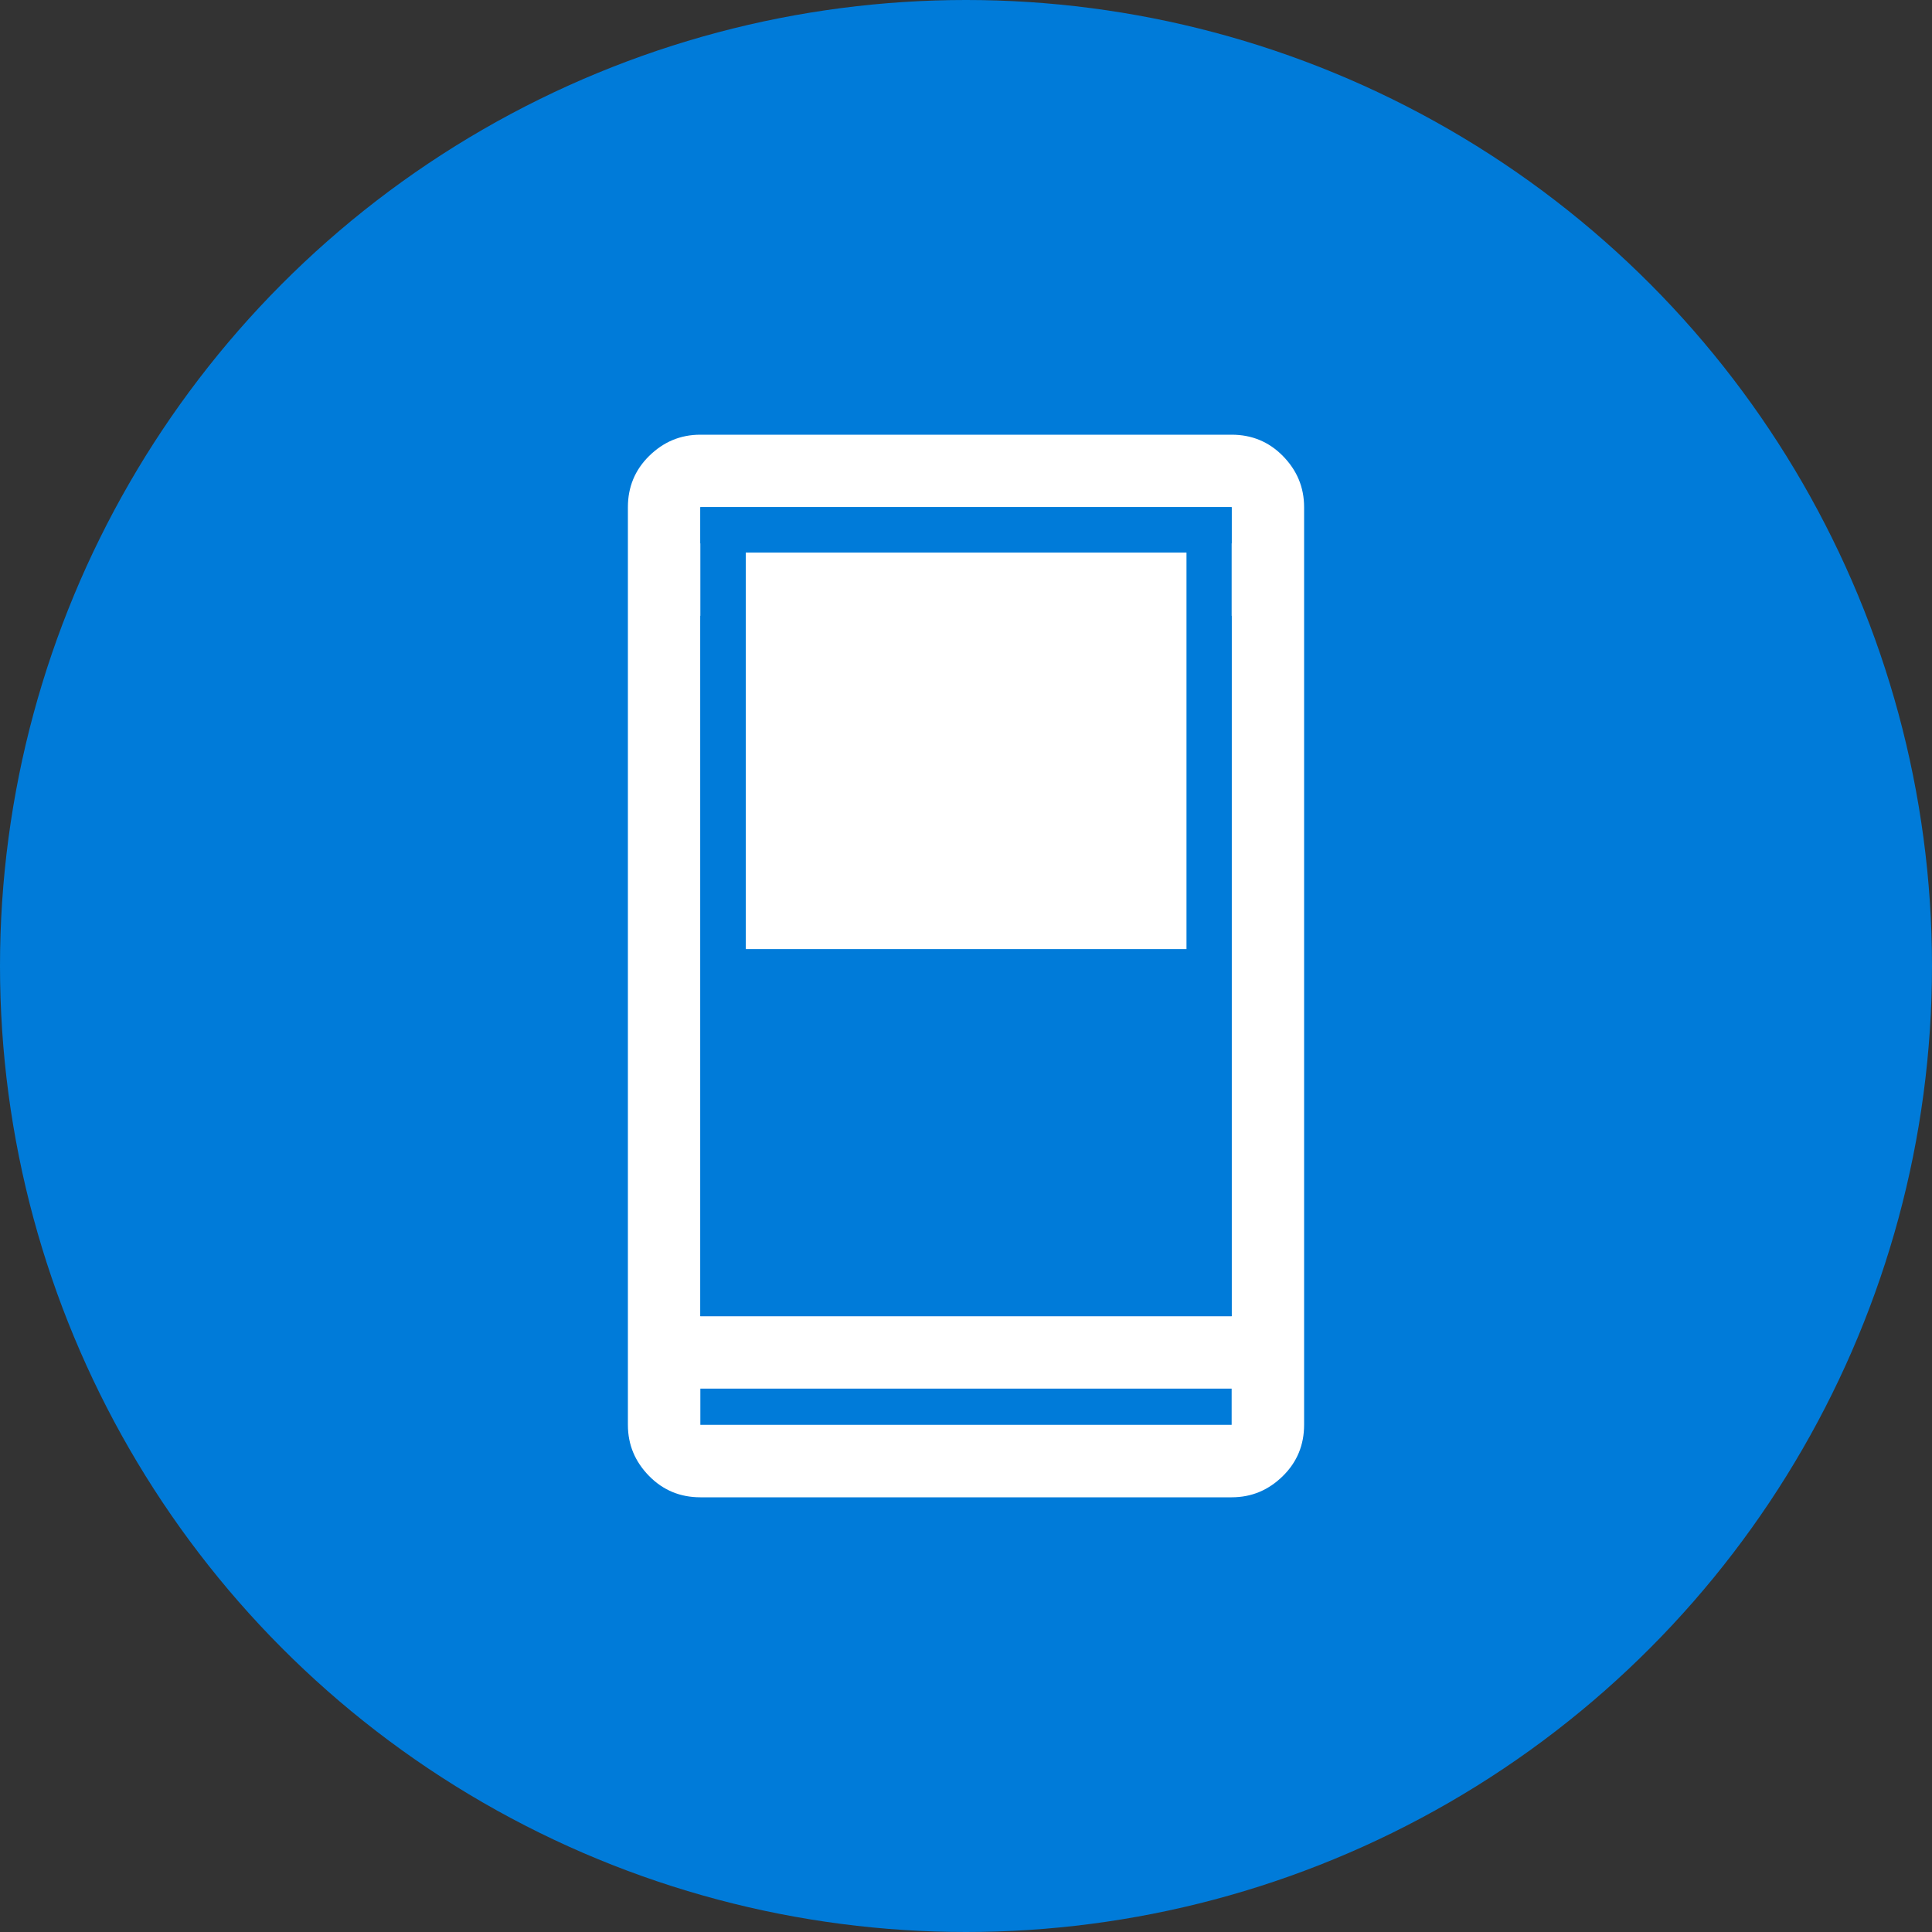 <?xml version="1.0" encoding="UTF-8"?><svg id="b" xmlns="http://www.w3.org/2000/svg" viewBox="0 0 80 80"><rect x="0" y="0" width="80" height="80" fill="#333333" stroke="none"/><defs><style>.d{fill:#007bd9;}.e{fill:#fff;}</style></defs><g id="c"><g><circle class="d" cx="40" cy="40" r="40"/><path class="e" d="M48,42.75v3.25c0,.57-.19,1.04-.58,1.42-.38,.38-.86,.58-1.42,.58h-12c-.57,0-1.04-.19-1.42-.58-.38-.38-.58-.86-.58-1.42v-3.25c0-.17,.07-.33,.2-.5s.32-.3,.55-.4c.37-.17,.67-.41,.9-.73s.35-.69,.35-1.12-.12-.81-.35-1.12-.53-.56-.9-.73c-.23-.1-.42-.23-.55-.4s-.2-.33-.2-.5v-3.25c0-.57,.19-1.04,.58-1.42s.86-.58,1.42-.58h12c.57,0,1.04,.19,1.42,.58,.38,.38,.58,.86,.58,1.42v3.25c0,.17-.07,.33-.2,.5-.13,.17-.32,.3-.55,.4-.37,.17-.67,.41-.9,.73s-.35,.69-.35,1.12,.12,.81,.35,1.12,.53,.56,.9,.73c.23,.1,.42,.23,.55,.4,.13,.17,.2,.33,.2,.5Zm-8-5.75c.27,0,.5-.1,.7-.3,.2-.2,.3-.43,.3-.7s-.1-.5-.3-.7c-.2-.2-.43-.3-.7-.3s-.5,.1-.7,.3c-.2,.2-.3,.43-.3,.7s.1,.5,.3,.7c.2,.2,.43,.3,.7,.3Zm0,4c.27,0,.5-.1,.7-.3,.2-.2,.3-.43,.3-.7s-.1-.5-.3-.7c-.2-.2-.43-.3-.7-.3s-.5,.1-.7,.3c-.2,.2-.3,.43-.3,.7s.1,.5,.3,.7c.2,.2,.43,.3,.7,.3Zm0,4c.27,0,.5-.1,.7-.3,.2-.2,.3-.43,.3-.7s-.1-.5-.3-.7c-.2-.2-.43-.3-.7-.3s-.5,.1-.7,.3c-.2,.2-.3,.43-.3,.7s.1,.5,.3,.7c.2,.2,.43,.3,.7,.3Zm-11,17c-.83,0-1.54-.29-2.12-.88s-.88-1.29-.88-2.12V21c0-.83,.29-1.54,.88-2.12s1.29-.88,2.12-.88h22c.83,0,1.54,.29,2.12,.88s.88,1.29,.88,2.12V59c0,.83-.29,1.54-.88,2.12s-1.29,.88-2.12,.88H29Zm0-7.5h22V25.5H29v29Zm0,3v1.5h22v-1.5H29Zm0-35h22v-1.5H29v1.5Zm0-1.5v0Zm0,38v0Z"/><rect class="d" x="29" y="21" width="22" height="33.5"/><rect class="e" x="30.88" y="22.88" width="18.25" height="16.42"/></g></g></svg>